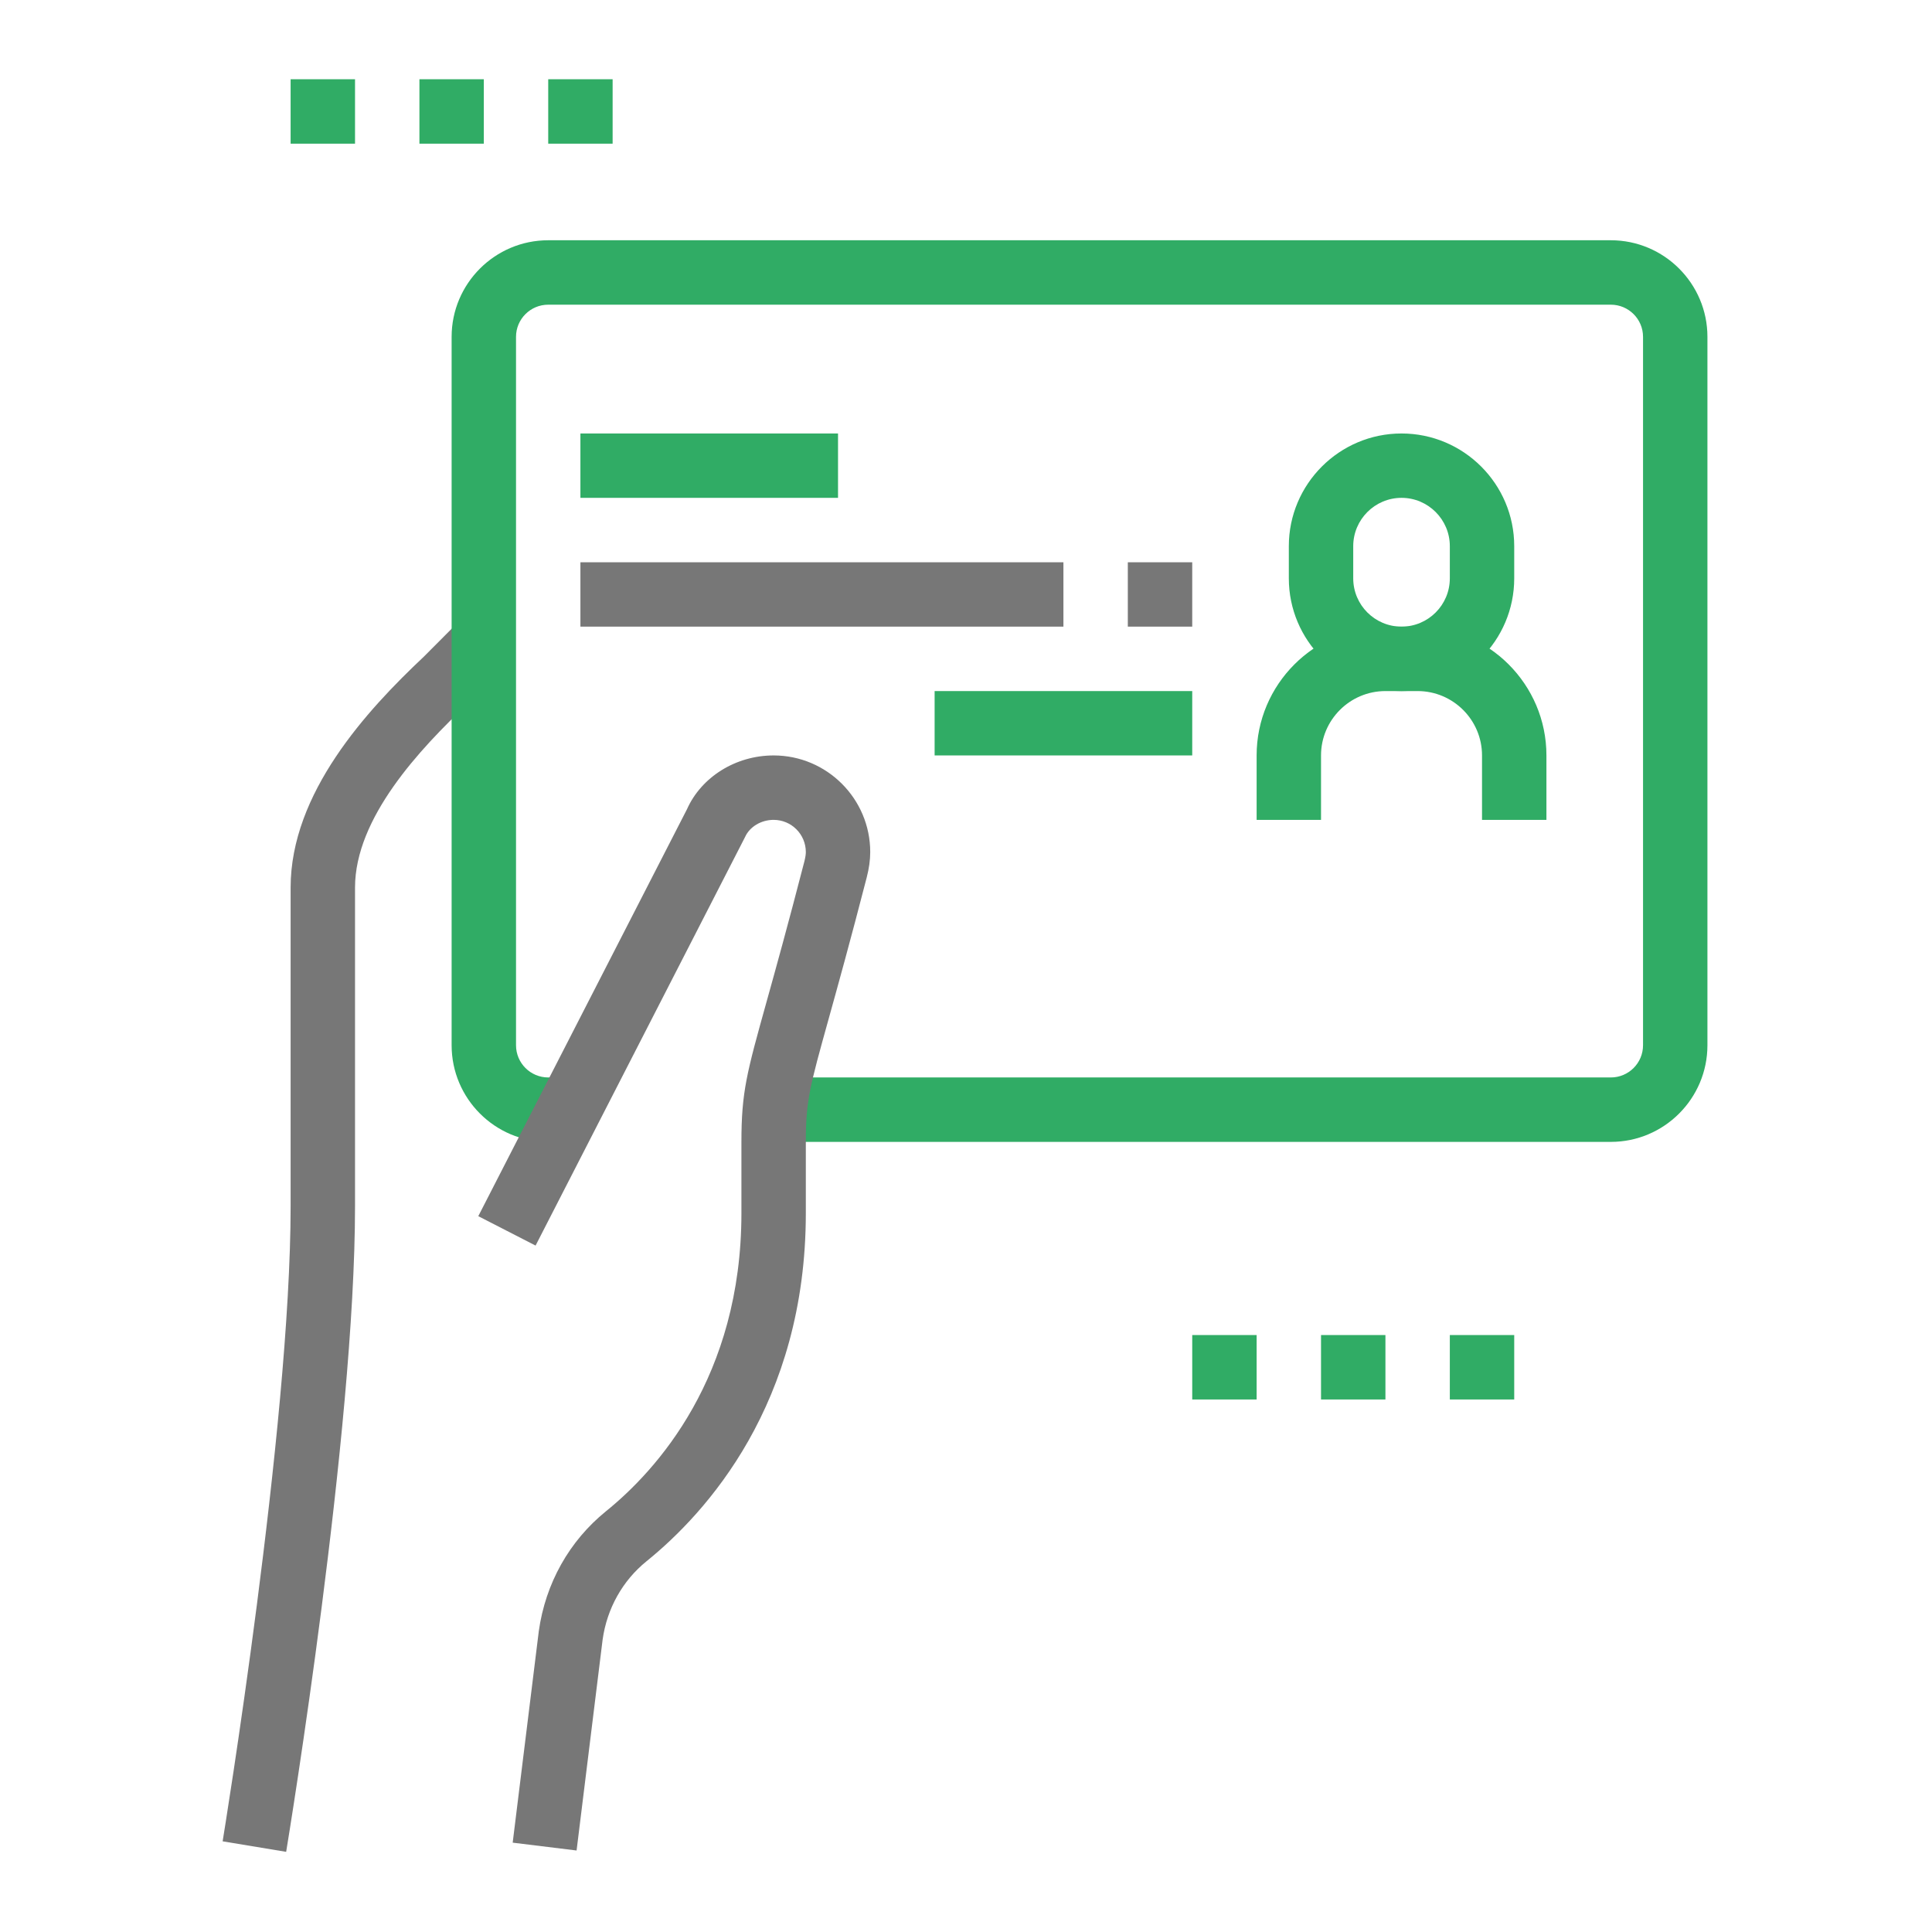 <?xml version="1.0" encoding="UTF-8"?>
<svg width="512px" height="512px" viewBox="0 0 512 512" version="1.1" xmlns="http://www.w3.org/2000/svg" xmlns:xlink="http://www.w3.org/1999/xlink">
    <title>vraceni-ridicaku</title>
    <g id="vraceni-ridicaku" stroke="none" stroke-width="1" fill="none" fill-rule="evenodd">
        <rect fill="#FFFFFF" x="0" y="0" width="512" height="512"></rect>
        <g id="Group" transform="translate(59, 21)">
            <path d="M16.835,469.756 L0,466.97 C0.176,465.887 18.017,357.012 18.017,298.67 L18.017,214.236 C18.017,189.173 38.159,167.288 53.309,153.036 L63.176,143.131 L75.259,155.183 L65.203,165.265 C52.167,177.548 35.085,195.776 35.085,214.236 L35.085,298.67 C35.085,358.414 17.584,465.23 16.835,469.756" id="Fill-114" fill="#777777"></path>
            <polygon id="Fill-115" fill="#30AC65" points="18.017 17.075 35.085 17.075 35.085 2.84217094e-14 18.017 2.84217094e-14"></polygon>
            <polygon id="Fill-116" fill="#30AC65" points="52.151 17.075 69.217 17.075 69.217 2.84217094e-14 52.151 2.84217094e-14"></polygon>
            <polygon id="Fill-117" fill="#30AC65" points="86.285 17.075 103.351 17.075 103.351 2.84217094e-14 86.285 2.84217094e-14"></polygon>
            <polygon id="Fill-118" fill="#30AC65" points="256.953 349.877 274.019 349.877 274.019 332.802 256.953 332.802"></polygon>
            <polygon id="Fill-119" fill="#30AC65" points="291.085 349.877 308.153 349.877 308.153 332.802 291.085 332.802"></polygon>
            <polygon id="Fill-120" fill="#30AC65" points="325.219 349.877 342.285 349.877 342.285 332.802 325.219 332.802"></polygon>
            <path d="M367.887,281.612 L146.344,281.612 L146.344,264.537 L367.887,264.537 C372.594,264.537 376.421,260.721 376.421,256 L376.421,68.264 C376.421,63.561 372.594,59.745 367.887,59.745 L86.285,59.745 C81.576,59.745 77.751,63.561 77.751,68.264 L77.751,256 C77.751,260.721 81.576,264.537 86.285,264.537 L91.818,264.537 L91.818,281.612 L86.285,281.612 C72.167,281.612 60.685,270.129 60.685,256 L60.685,68.264 C60.685,54.154 72.167,42.67 86.285,42.67 L367.887,42.67 C382.003,42.67 393.487,54.154 393.487,68.264 L393.487,256 C393.487,270.129 382.003,281.612 367.887,281.612" id="Fill-121" fill="#30AC65"></path>
            <path d="M312.42,110.934 C305.359,110.934 299.619,116.685 299.619,123.731 L299.619,132.269 C299.619,139.333 305.359,145.066 312.42,145.066 C319.477,145.066 325.219,139.333 325.219,132.269 L325.219,123.731 C325.219,116.685 319.477,110.934 312.42,110.934 Z M312.42,162.141 C295.954,162.141 282.553,148.74 282.553,132.269 L282.553,123.731 C282.553,107.278 295.954,93.877 312.42,93.877 C328.886,93.877 342.285,107.278 342.285,123.731 L342.285,132.269 C342.285,148.74 328.886,162.141 312.42,162.141 L312.42,162.141 Z" id="Fill-122" fill="#30AC65"></path>
            <path d="M350.819,196.273 L333.751,196.273 L333.751,179.198 C333.751,169.791 326.094,162.141 316.685,162.141 L308.153,162.141 C298.744,162.141 291.085,169.791 291.085,179.198 L291.085,196.273 L274.019,196.273 L274.019,179.198 C274.019,160.384 289.326,145.066 308.153,145.066 L316.685,145.066 C335.512,145.066 350.819,160.384 350.819,179.198 L350.819,196.273" id="Fill-123" fill="#30AC65"></path>
            <polygon id="Fill-124" fill="#777777" points="94.817 145.066 222.817 145.066 222.817 128.009 94.817 128.009"></polygon>
            <polygon id="Fill-125" fill="#777777" points="239.885 145.066 256.953 145.066 256.953 128.009 239.885 128.009"></polygon>
            <polygon id="Fill-126" fill="#30AC65" points="188.685 179.198 256.953 179.198 256.953 162.141 188.685 162.141"></polygon>
            <polygon id="Fill-127" fill="#30AC65" points="94.817 110.934 163.085 110.934 163.085 93.877 94.817 93.877"></polygon>
            <path d="M93.802,469.401 L76.867,467.325 L83.784,411.29 C85.559,398.599 91.867,387.381 101.568,379.518 C114.986,368.673 137.485,343.948 137.485,300.462 L137.485,281.612 C137.485,268.389 138.893,263.331 144.152,244.463 C146.545,235.872 149.793,224.229 154.17,207.278 C154.484,206.035 154.553,205.254 154.553,204.811 C154.553,200.089 150.726,196.273 146.019,196.273 C142.702,196.273 139.66,198.101 138.442,200.835 L82.934,309.089 L67.751,301.297 L123.059,193.451 C126.843,184.949 135.934,179.198 146.019,179.198 C160.135,179.198 171.619,190.682 171.619,204.811 C171.619,206.923 171.31,209.124 170.684,211.555 C166.277,228.63 163.002,240.381 160.593,249.042 C155.593,267.005 154.553,270.732 154.553,281.612 L154.553,300.462 C154.553,351.048 128.083,380.015 112.302,392.777 C105.977,397.907 101.86,405.273 100.701,413.508 L93.802,469.401" id="Fill-113" fill="#777777"></path>
        </g>
    </g>
</svg>